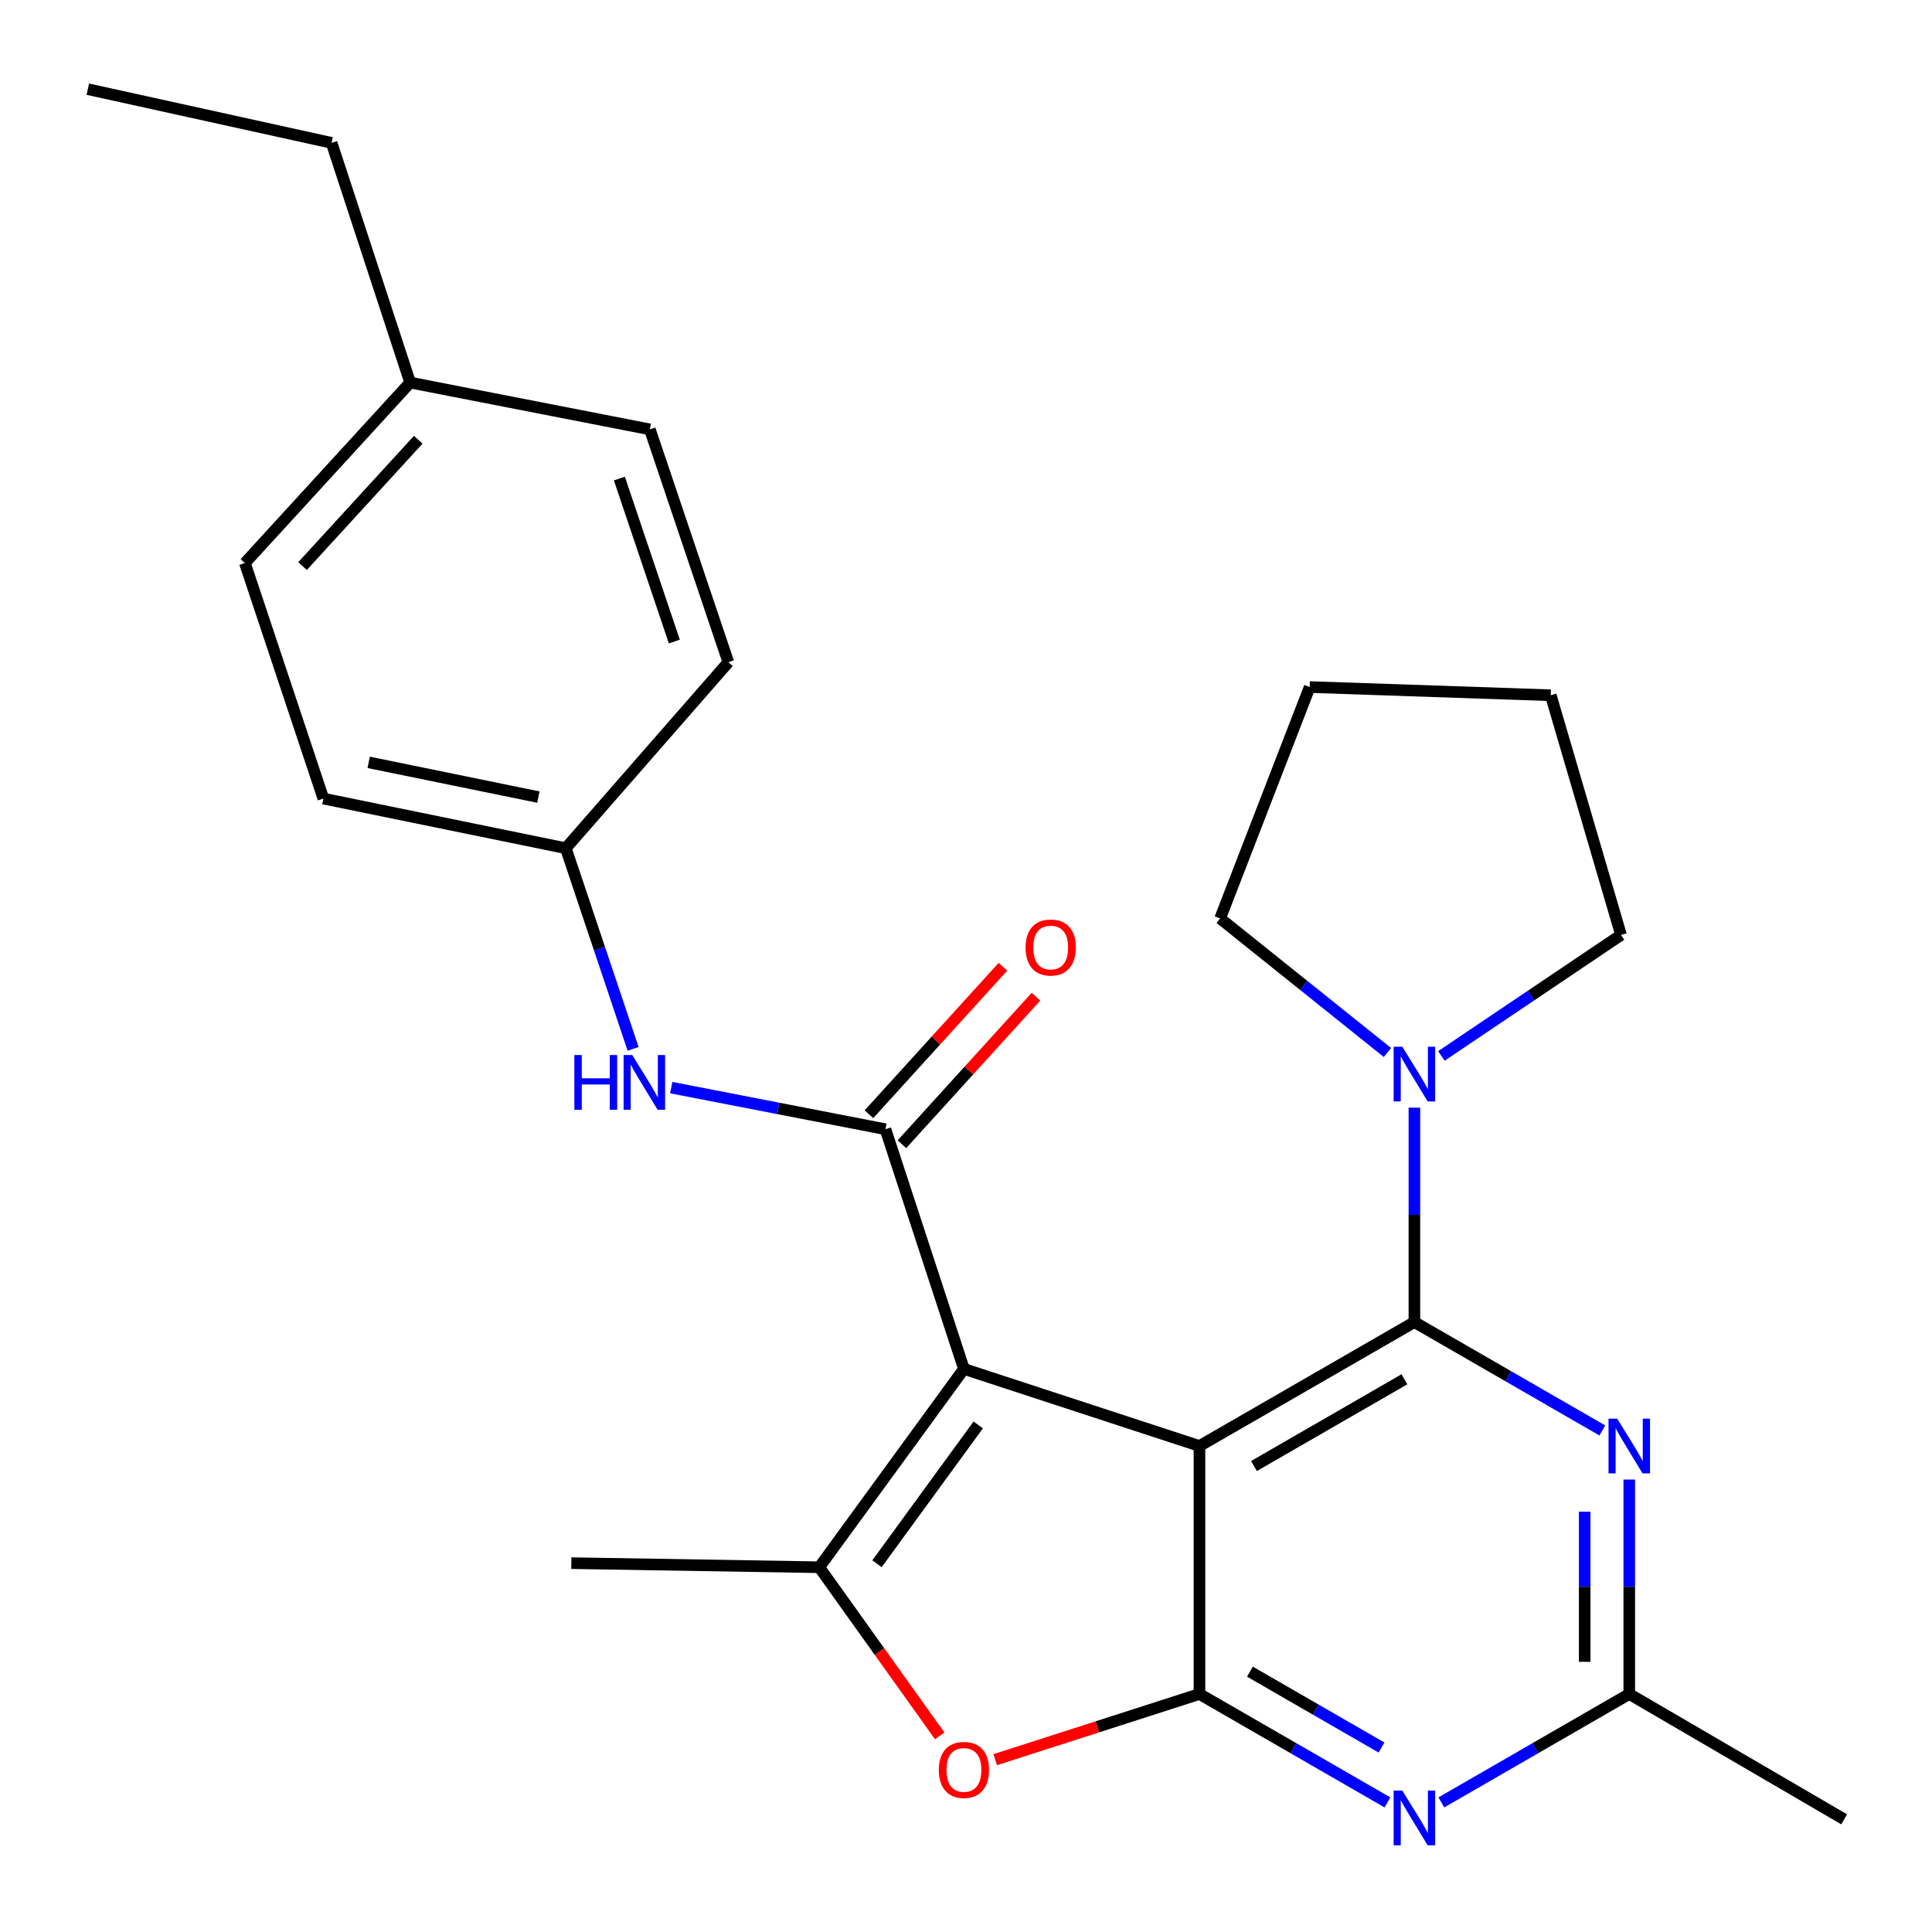 <?xml version='1.0' encoding='iso-8859-1'?>
<svg version='1.1' baseProfile='full'
              xmlns='http://www.w3.org/2000/svg'
                      xmlns:rdkit='http://www.rdkit.org/xml'
                      xmlns:xlink='http://www.w3.org/1999/xlink'
                  xml:space='preserve'
width='1000px' height='1000px' viewBox='0 0 1000 1000'>
<!-- END OF HEADER -->
<rect style='opacity:1.0;fill:#FFFFFF;stroke:none' width='1000' height='1000' x='0' y='0'> </rect>
<path class='bond-0' d='M 620.84,748.448 L 498.923,708.543' style='fill:none;fill-rule:evenodd;stroke:#000000;stroke-width:6px;stroke-linecap:butt;stroke-linejoin:miter;stroke-opacity:1' />
<path class='bond-1' d='M 620.84,748.448 L 732.092,684.304' style='fill:none;fill-rule:evenodd;stroke:#000000;stroke-width:6px;stroke-linecap:butt;stroke-linejoin:miter;stroke-opacity:1' />
<path class='bond-1' d='M 649.053,758.815 L 726.93,713.914' style='fill:none;fill-rule:evenodd;stroke:#000000;stroke-width:6px;stroke-linecap:butt;stroke-linejoin:miter;stroke-opacity:1' />
<path class='bond-2' d='M 620.84,748.448 L 620.84,876.812' style='fill:none;fill-rule:evenodd;stroke:#000000;stroke-width:6px;stroke-linecap:butt;stroke-linejoin:miter;stroke-opacity:1' />
<path class='bond-3' d='M 498.923,708.543 L 458.301,584.486' style='fill:none;fill-rule:evenodd;stroke:#000000;stroke-width:6px;stroke-linecap:butt;stroke-linejoin:miter;stroke-opacity:1' />
<path class='bond-4' d='M 498.923,708.543 L 424.05,811.207' style='fill:none;fill-rule:evenodd;stroke:#000000;stroke-width:6px;stroke-linecap:butt;stroke-linejoin:miter;stroke-opacity:1' />
<path class='bond-4' d='M 506.335,737.539 L 453.923,809.403' style='fill:none;fill-rule:evenodd;stroke:#000000;stroke-width:6px;stroke-linecap:butt;stroke-linejoin:miter;stroke-opacity:1' />
<path class='bond-5' d='M 732.092,684.304 L 780.725,712.353' style='fill:none;fill-rule:evenodd;stroke:#000000;stroke-width:6px;stroke-linecap:butt;stroke-linejoin:miter;stroke-opacity:1' />
<path class='bond-5' d='M 780.725,712.353 L 829.357,740.402' style='fill:none;fill-rule:evenodd;stroke:#0000FF;stroke-width:6px;stroke-linecap:butt;stroke-linejoin:miter;stroke-opacity:1' />
<path class='bond-8' d='M 732.092,684.304 L 732.092,628.812' style='fill:none;fill-rule:evenodd;stroke:#000000;stroke-width:6px;stroke-linecap:butt;stroke-linejoin:miter;stroke-opacity:1' />
<path class='bond-8' d='M 732.092,628.812 L 732.092,573.32' style='fill:none;fill-rule:evenodd;stroke:#0000FF;stroke-width:6px;stroke-linecap:butt;stroke-linejoin:miter;stroke-opacity:1' />
<path class='bond-6' d='M 620.84,876.812 L 567.983,893.813' style='fill:none;fill-rule:evenodd;stroke:#000000;stroke-width:6px;stroke-linecap:butt;stroke-linejoin:miter;stroke-opacity:1' />
<path class='bond-6' d='M 567.983,893.813 L 515.125,910.813' style='fill:none;fill-rule:evenodd;stroke:#FF0000;stroke-width:6px;stroke-linecap:butt;stroke-linejoin:miter;stroke-opacity:1' />
<path class='bond-7' d='M 620.84,876.812 L 669.491,904.868' style='fill:none;fill-rule:evenodd;stroke:#000000;stroke-width:6px;stroke-linecap:butt;stroke-linejoin:miter;stroke-opacity:1' />
<path class='bond-7' d='M 669.491,904.868 L 718.142,932.924' style='fill:none;fill-rule:evenodd;stroke:#0000FF;stroke-width:6px;stroke-linecap:butt;stroke-linejoin:miter;stroke-opacity:1' />
<path class='bond-7' d='M 646.962,865.241 L 681.018,884.88' style='fill:none;fill-rule:evenodd;stroke:#000000;stroke-width:6px;stroke-linecap:butt;stroke-linejoin:miter;stroke-opacity:1' />
<path class='bond-7' d='M 681.018,884.88 L 715.073,904.519' style='fill:none;fill-rule:evenodd;stroke:#0000FF;stroke-width:6px;stroke-linecap:butt;stroke-linejoin:miter;stroke-opacity:1' />
<path class='bond-10' d='M 458.301,584.486 L 402.866,573.717' style='fill:none;fill-rule:evenodd;stroke:#000000;stroke-width:6px;stroke-linecap:butt;stroke-linejoin:miter;stroke-opacity:1' />
<path class='bond-10' d='M 402.866,573.717 L 347.431,562.949' style='fill:none;fill-rule:evenodd;stroke:#0000FF;stroke-width:6px;stroke-linecap:butt;stroke-linejoin:miter;stroke-opacity:1' />
<path class='bond-11' d='M 466.84,592.244 L 501.519,554.078' style='fill:none;fill-rule:evenodd;stroke:#000000;stroke-width:6px;stroke-linecap:butt;stroke-linejoin:miter;stroke-opacity:1' />
<path class='bond-11' d='M 501.519,554.078 L 536.198,515.911' style='fill:none;fill-rule:evenodd;stroke:#FF0000;stroke-width:6px;stroke-linecap:butt;stroke-linejoin:miter;stroke-opacity:1' />
<path class='bond-11' d='M 449.763,576.727 L 484.442,538.561' style='fill:none;fill-rule:evenodd;stroke:#000000;stroke-width:6px;stroke-linecap:butt;stroke-linejoin:miter;stroke-opacity:1' />
<path class='bond-11' d='M 484.442,538.561 L 519.121,500.395' style='fill:none;fill-rule:evenodd;stroke:#FF0000;stroke-width:6px;stroke-linecap:butt;stroke-linejoin:miter;stroke-opacity:1' />
<path class='bond-13' d='M 424.05,811.207 L 295.724,809.079' style='fill:none;fill-rule:evenodd;stroke:#000000;stroke-width:6px;stroke-linecap:butt;stroke-linejoin:miter;stroke-opacity:1' />
<path class='bond-26' d='M 424.05,811.207 L 455.222,854.846' style='fill:none;fill-rule:evenodd;stroke:#000000;stroke-width:6px;stroke-linecap:butt;stroke-linejoin:miter;stroke-opacity:1' />
<path class='bond-26' d='M 455.222,854.846 L 486.394,898.484' style='fill:none;fill-rule:evenodd;stroke:#FF0000;stroke-width:6px;stroke-linecap:butt;stroke-linejoin:miter;stroke-opacity:1' />
<path class='bond-27' d='M 843.306,765.817 L 843.306,821.314' style='fill:none;fill-rule:evenodd;stroke:#0000FF;stroke-width:6px;stroke-linecap:butt;stroke-linejoin:miter;stroke-opacity:1' />
<path class='bond-27' d='M 843.306,821.314 L 843.306,876.812' style='fill:none;fill-rule:evenodd;stroke:#000000;stroke-width:6px;stroke-linecap:butt;stroke-linejoin:miter;stroke-opacity:1' />
<path class='bond-27' d='M 820.233,782.466 L 820.233,821.314' style='fill:none;fill-rule:evenodd;stroke:#0000FF;stroke-width:6px;stroke-linecap:butt;stroke-linejoin:miter;stroke-opacity:1' />
<path class='bond-27' d='M 820.233,821.314 L 820.233,860.163' style='fill:none;fill-rule:evenodd;stroke:#000000;stroke-width:6px;stroke-linecap:butt;stroke-linejoin:miter;stroke-opacity:1' />
<path class='bond-9' d='M 746.042,932.922 L 794.674,904.867' style='fill:none;fill-rule:evenodd;stroke:#0000FF;stroke-width:6px;stroke-linecap:butt;stroke-linejoin:miter;stroke-opacity:1' />
<path class='bond-9' d='M 794.674,904.867 L 843.306,876.812' style='fill:none;fill-rule:evenodd;stroke:#000000;stroke-width:6px;stroke-linecap:butt;stroke-linejoin:miter;stroke-opacity:1' />
<path class='bond-19' d='M 718.131,544.764 L 674.831,510.069' style='fill:none;fill-rule:evenodd;stroke:#0000FF;stroke-width:6px;stroke-linecap:butt;stroke-linejoin:miter;stroke-opacity:1' />
<path class='bond-19' d='M 674.831,510.069 L 631.531,475.374' style='fill:none;fill-rule:evenodd;stroke:#000000;stroke-width:6px;stroke-linecap:butt;stroke-linejoin:miter;stroke-opacity:1' />
<path class='bond-20' d='M 746.056,546.547 L 792.547,515.236' style='fill:none;fill-rule:evenodd;stroke:#0000FF;stroke-width:6px;stroke-linecap:butt;stroke-linejoin:miter;stroke-opacity:1' />
<path class='bond-20' d='M 792.547,515.236 L 839.038,483.924' style='fill:none;fill-rule:evenodd;stroke:#000000;stroke-width:6px;stroke-linecap:butt;stroke-linejoin:miter;stroke-opacity:1' />
<path class='bond-21' d='M 843.306,876.812 L 954.545,941.687' style='fill:none;fill-rule:evenodd;stroke:#000000;stroke-width:6px;stroke-linecap:butt;stroke-linejoin:miter;stroke-opacity:1' />
<path class='bond-12' d='M 327.691,542.889 L 310.272,490.961' style='fill:none;fill-rule:evenodd;stroke:#0000FF;stroke-width:6px;stroke-linecap:butt;stroke-linejoin:miter;stroke-opacity:1' />
<path class='bond-12' d='M 310.272,490.961 L 292.852,439.034' style='fill:none;fill-rule:evenodd;stroke:#000000;stroke-width:6px;stroke-linecap:butt;stroke-linejoin:miter;stroke-opacity:1' />
<path class='bond-15' d='M 292.852,439.034 L 376.993,342.766' style='fill:none;fill-rule:evenodd;stroke:#000000;stroke-width:6px;stroke-linecap:butt;stroke-linejoin:miter;stroke-opacity:1' />
<path class='bond-16' d='M 292.852,439.034 L 167.385,413.345' style='fill:none;fill-rule:evenodd;stroke:#000000;stroke-width:6px;stroke-linecap:butt;stroke-linejoin:miter;stroke-opacity:1' />
<path class='bond-16' d='M 278.66,412.576 L 190.833,394.594' style='fill:none;fill-rule:evenodd;stroke:#000000;stroke-width:6px;stroke-linecap:butt;stroke-linejoin:miter;stroke-opacity:1' />
<path class='bond-14' d='M 212.301,198.019 L 126.75,291.428' style='fill:none;fill-rule:evenodd;stroke:#000000;stroke-width:6px;stroke-linecap:butt;stroke-linejoin:miter;stroke-opacity:1' />
<path class='bond-14' d='M 216.483,227.615 L 156.598,293.001' style='fill:none;fill-rule:evenodd;stroke:#000000;stroke-width:6px;stroke-linecap:butt;stroke-linejoin:miter;stroke-opacity:1' />
<path class='bond-22' d='M 212.301,198.019 L 171.627,73.949' style='fill:none;fill-rule:evenodd;stroke:#000000;stroke-width:6px;stroke-linecap:butt;stroke-linejoin:miter;stroke-opacity:1' />
<path class='bond-29' d='M 212.301,198.019 L 336.359,222.246' style='fill:none;fill-rule:evenodd;stroke:#000000;stroke-width:6px;stroke-linecap:butt;stroke-linejoin:miter;stroke-opacity:1' />
<path class='bond-18' d='M 376.993,342.766 L 336.359,222.246' style='fill:none;fill-rule:evenodd;stroke:#000000;stroke-width:6px;stroke-linecap:butt;stroke-linejoin:miter;stroke-opacity:1' />
<path class='bond-18' d='M 349.034,332.06 L 320.59,247.696' style='fill:none;fill-rule:evenodd;stroke:#000000;stroke-width:6px;stroke-linecap:butt;stroke-linejoin:miter;stroke-opacity:1' />
<path class='bond-17' d='M 167.385,413.345 L 126.75,291.428' style='fill:none;fill-rule:evenodd;stroke:#000000;stroke-width:6px;stroke-linecap:butt;stroke-linejoin:miter;stroke-opacity:1' />
<path class='bond-23' d='M 631.531,475.374 L 677.896,355.611' style='fill:none;fill-rule:evenodd;stroke:#000000;stroke-width:6px;stroke-linecap:butt;stroke-linejoin:miter;stroke-opacity:1' />
<path class='bond-24' d='M 839.038,483.924 L 802.671,359.866' style='fill:none;fill-rule:evenodd;stroke:#000000;stroke-width:6px;stroke-linecap:butt;stroke-linejoin:miter;stroke-opacity:1' />
<path class='bond-25' d='M 171.627,73.949 L 45.455,46.158' style='fill:none;fill-rule:evenodd;stroke:#000000;stroke-width:6px;stroke-linecap:butt;stroke-linejoin:miter;stroke-opacity:1' />
<path class='bond-28' d='M 677.896,355.611 L 802.671,359.866' style='fill:none;fill-rule:evenodd;stroke:#000000;stroke-width:6px;stroke-linecap:butt;stroke-linejoin:miter;stroke-opacity:1' />
<path  class='atom-6' d='M 837.046 734.288
L 846.326 749.288
Q 847.246 750.768, 848.726 753.448
Q 850.206 756.128, 850.286 756.288
L 850.286 734.288
L 854.046 734.288
L 854.046 762.608
L 850.166 762.608
L 840.206 746.208
Q 839.046 744.288, 837.806 742.088
Q 836.606 739.888, 836.246 739.208
L 836.246 762.608
L 832.566 762.608
L 832.566 734.288
L 837.046 734.288
' fill='#0000FF'/>
<path  class='atom-7' d='M 485.923 916.104
Q 485.923 909.304, 489.283 905.504
Q 492.643 901.704, 498.923 901.704
Q 505.203 901.704, 508.563 905.504
Q 511.923 909.304, 511.923 916.104
Q 511.923 922.984, 508.523 926.904
Q 505.123 930.784, 498.923 930.784
Q 492.683 930.784, 489.283 926.904
Q 485.923 923.024, 485.923 916.104
M 498.923 927.584
Q 503.243 927.584, 505.563 924.704
Q 507.923 921.784, 507.923 916.104
Q 507.923 910.544, 505.563 907.744
Q 503.243 904.904, 498.923 904.904
Q 494.603 904.904, 492.243 907.704
Q 489.923 910.504, 489.923 916.104
Q 489.923 921.824, 492.243 924.704
Q 494.603 927.584, 498.923 927.584
' fill='#FF0000'/>
<path  class='atom-8' d='M 725.832 926.809
L 735.112 941.809
Q 736.032 943.289, 737.512 945.969
Q 738.992 948.649, 739.072 948.809
L 739.072 926.809
L 742.832 926.809
L 742.832 955.129
L 738.952 955.129
L 728.992 938.729
Q 727.832 936.809, 726.592 934.609
Q 725.392 932.409, 725.032 931.729
L 725.032 955.129
L 721.352 955.129
L 721.352 926.809
L 725.832 926.809
' fill='#0000FF'/>
<path  class='atom-9' d='M 725.832 541.791
L 735.112 556.791
Q 736.032 558.271, 737.512 560.951
Q 738.992 563.631, 739.072 563.791
L 739.072 541.791
L 742.832 541.791
L 742.832 570.111
L 738.952 570.111
L 728.992 553.711
Q 727.832 551.791, 726.592 549.591
Q 725.392 547.391, 725.032 546.711
L 725.032 570.111
L 721.352 570.111
L 721.352 541.791
L 725.832 541.791
' fill='#0000FF'/>
<path  class='atom-11' d='M 297.293 546.086
L 301.133 546.086
L 301.133 558.126
L 315.613 558.126
L 315.613 546.086
L 319.453 546.086
L 319.453 574.406
L 315.613 574.406
L 315.613 561.326
L 301.133 561.326
L 301.133 574.406
L 297.293 574.406
L 297.293 546.086
' fill='#0000FF'/>
<path  class='atom-11' d='M 327.253 546.086
L 336.533 561.086
Q 337.453 562.566, 338.933 565.246
Q 340.413 567.926, 340.493 568.086
L 340.493 546.086
L 344.253 546.086
L 344.253 574.406
L 340.373 574.406
L 330.413 558.006
Q 329.253 556.086, 328.013 553.886
Q 326.813 551.686, 326.453 551.006
L 326.453 574.406
L 322.773 574.406
L 322.773 546.086
L 327.253 546.086
' fill='#0000FF'/>
<path  class='atom-12' d='M 530.839 490.426
Q 530.839 483.626, 534.199 479.826
Q 537.559 476.026, 543.839 476.026
Q 550.119 476.026, 553.479 479.826
Q 556.839 483.626, 556.839 490.426
Q 556.839 497.306, 553.439 501.226
Q 550.039 505.106, 543.839 505.106
Q 537.599 505.106, 534.199 501.226
Q 530.839 497.346, 530.839 490.426
M 543.839 501.906
Q 548.159 501.906, 550.479 499.026
Q 552.839 496.106, 552.839 490.426
Q 552.839 484.866, 550.479 482.066
Q 548.159 479.226, 543.839 479.226
Q 539.519 479.226, 537.159 482.026
Q 534.839 484.826, 534.839 490.426
Q 534.839 496.146, 537.159 499.026
Q 539.519 501.906, 543.839 501.906
' fill='#FF0000'/>
</svg>
